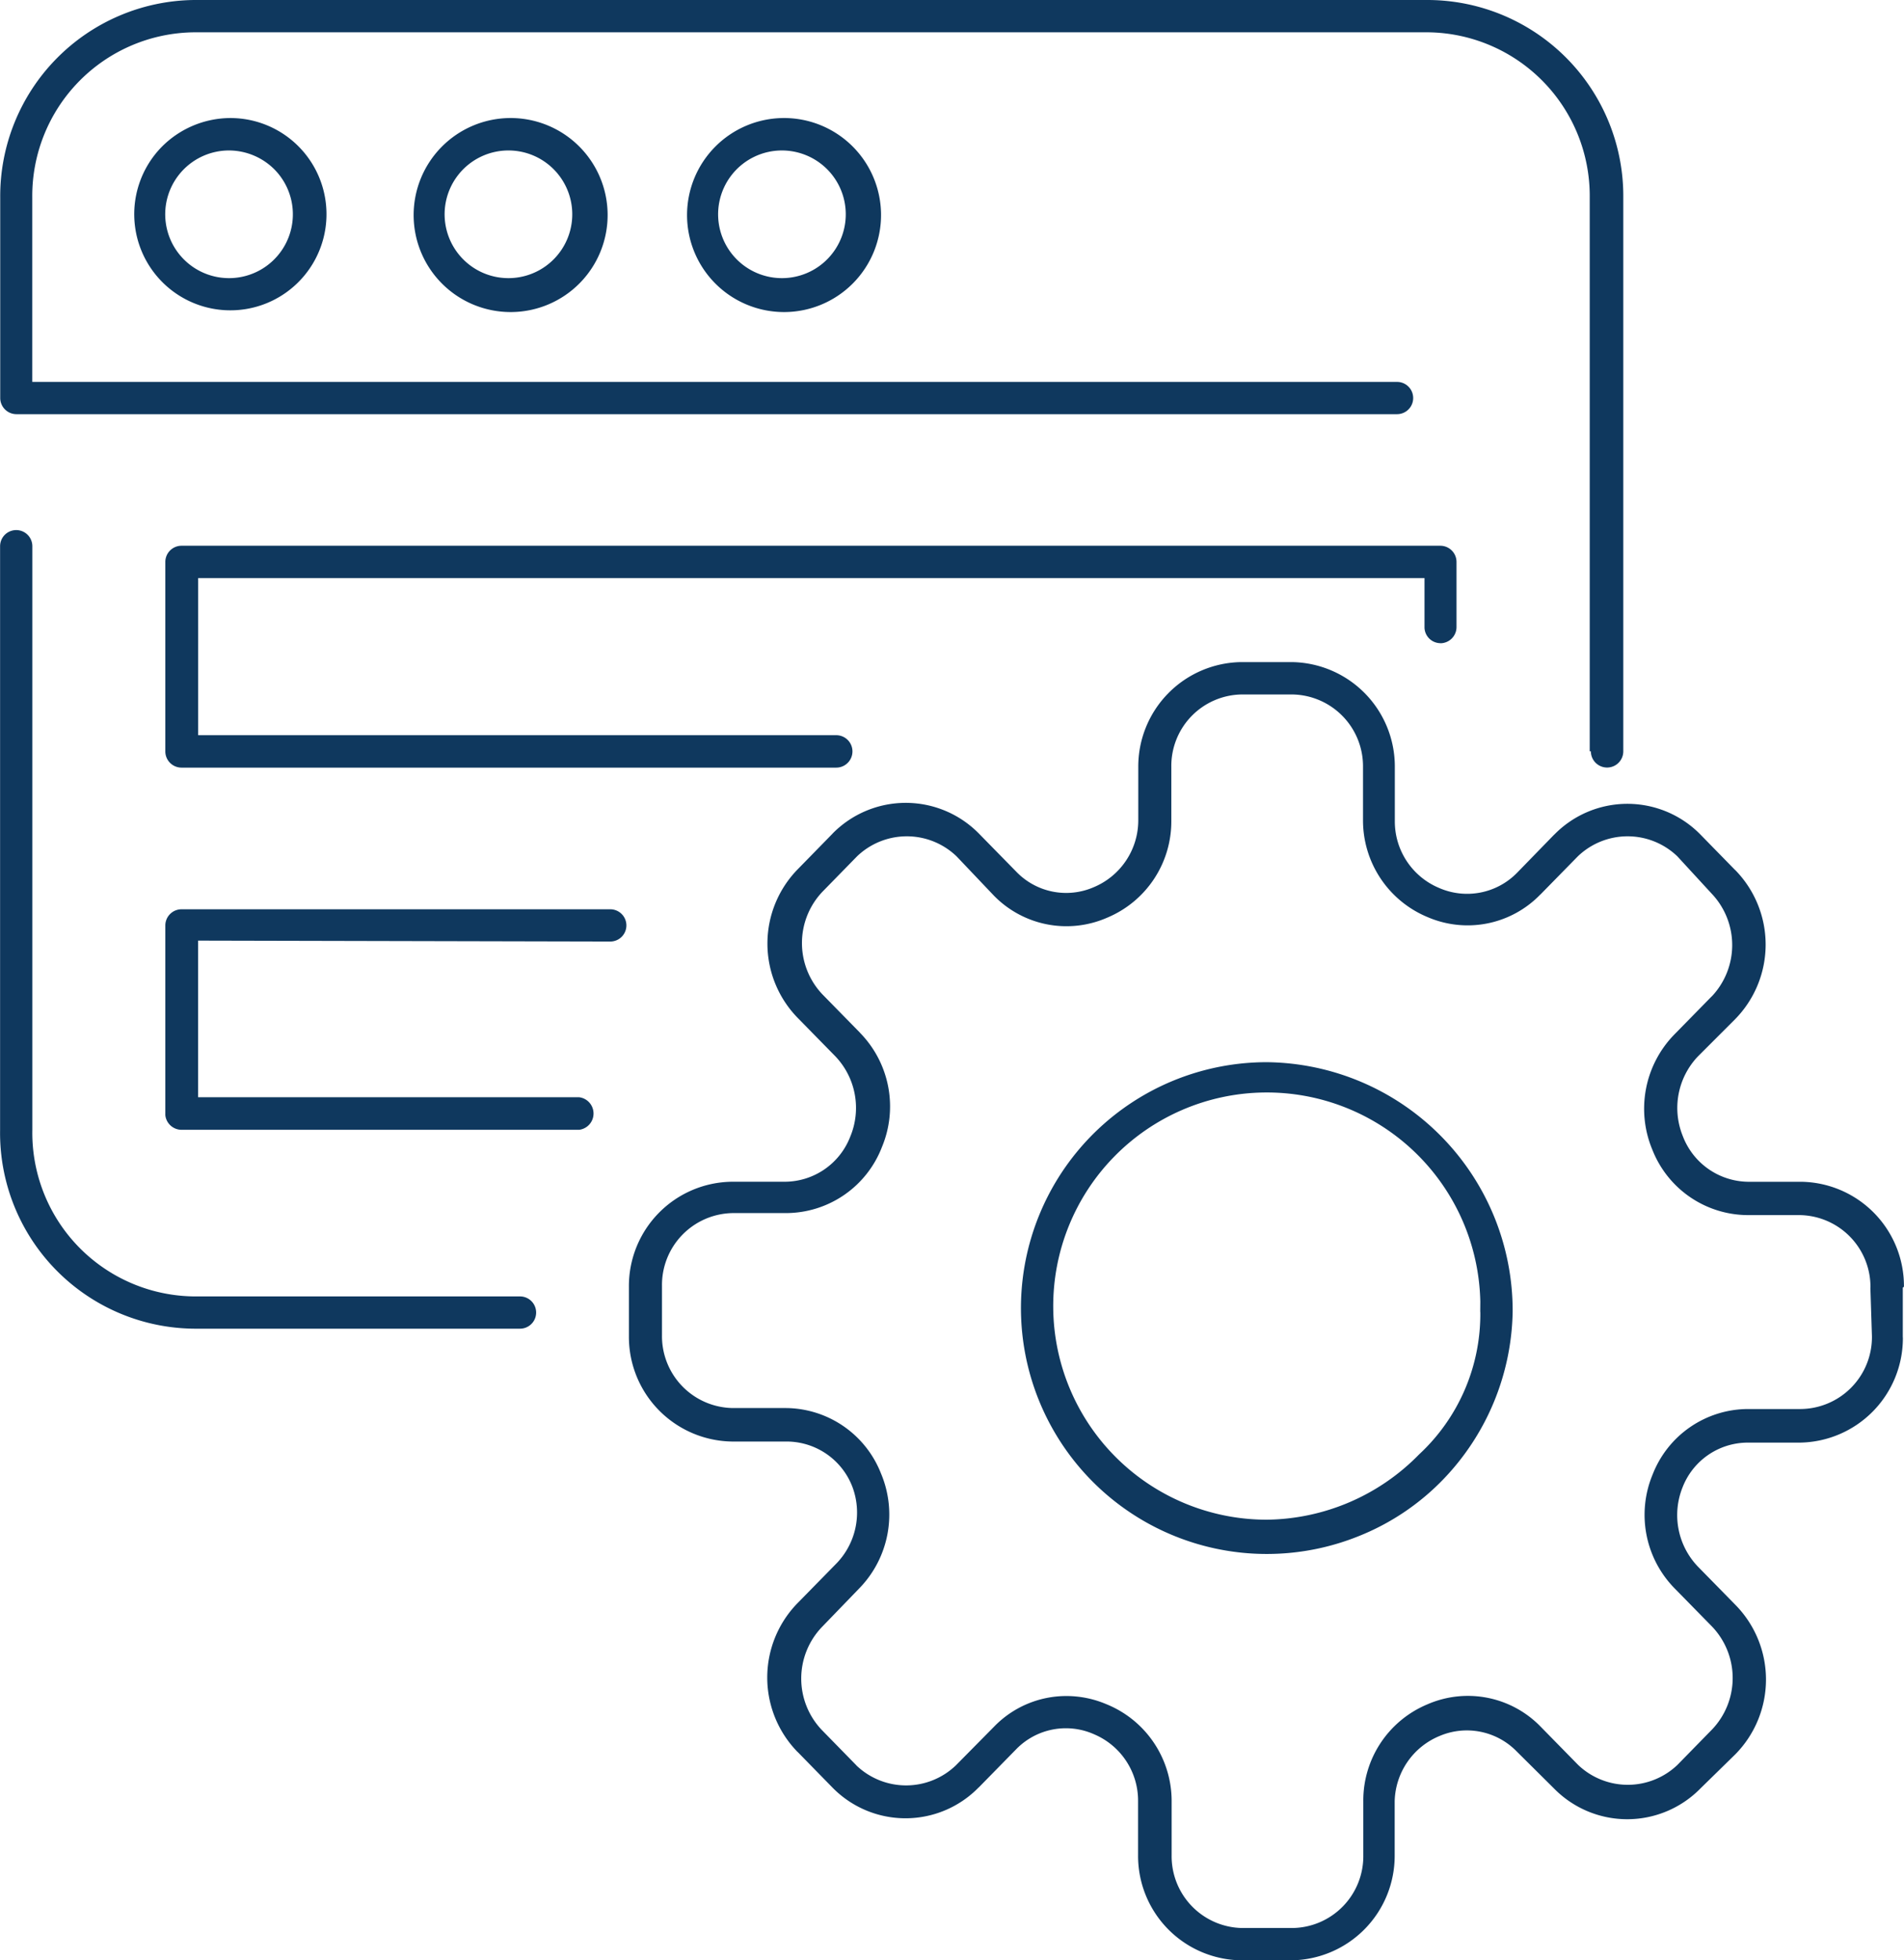 <svg id="noun-website-7615380" xmlns="http://www.w3.org/2000/svg" width="129.207" height="133" viewBox="0 0 129.207 133">
  <path id="Path_223" data-name="Path 223" d="M117.985,59.894V22.311a11.1,11.1,0,0,0-10.963-11.2H23.277a11.1,11.1,0,0,0-10.982,11.2V34.83H104.91a1.094,1.094,0,1,1,0,2.189H11.22a1.1,1.1,0,0,1-1.1-1.094V22.311A13.308,13.308,0,0,1,23.277,8.919h83.745a13.305,13.305,0,0,1,13.241,13.392V59.894a1.1,1.1,0,1,1-2.2,0ZM45.393,99.066a1.094,1.094,0,1,0,0-2.189H23.278A11.1,11.1,0,0,1,12.3,85.572V45.978a1.094,1.094,0,0,0-2.189,0V85.572A13.284,13.284,0,0,0,23.278,99.066Zm-19.7-82.138a6.523,6.523,0,1,1-4.605,1.948,6.585,6.585,0,0,1,4.605-1.948Zm0,2.2a4.331,4.331,0,1,0,3.049,1.3,4.376,4.376,0,0,0-3.049-1.3Zm37.52-2.2h-.006a6.582,6.582,0,1,1-6.478,6.579,6.585,6.585,0,0,1,6.478-6.579Zm0,2.2h-.006a4.331,4.331,0,1,0,3.055,1.3,4.339,4.339,0,0,0-3.055-1.3Zm-18.554-2.2h-.006a6.582,6.582,0,1,1-6.478,6.579,6.585,6.585,0,0,1,6.478-6.579Zm0,2.2h-.006a4.331,4.331,0,1,0,3.049,1.3,4.324,4.324,0,0,0-3.049-1.3Zm63.186,33.434a1.1,1.1,0,0,0,1.1-1.094V47.04a1.1,1.1,0,0,0-1.1-1.094H22.418a1.1,1.1,0,0,0-1.094,1.094V59.895A1.1,1.1,0,0,0,22.418,61H66.853a1.1,1.1,0,1,0,0-2.2h-43.3V48.141h83.22v3.372a1.089,1.089,0,0,0,1.075,1.044ZM51.518,72.8a1.094,1.094,0,1,0,0-2.189h-29.1a1.1,1.1,0,0,0-1.094,1.094V84.579a1.109,1.109,0,0,0,1.094.993H49.411a1.113,1.113,0,0,0,0-2.208H23.55V72.737Zm61.236,25.171a16.805,16.805,0,0,1-4.649,11.255,16.412,16.412,0,0,1-5.859,3.94,16.683,16.683,0,1,1-6.174-32.181A16.866,16.866,0,0,1,112.755,97.9Zm-2.2,0,.006-.754a14.493,14.493,0,1,0-14.493,14.809,14.672,14.672,0,0,0,10.337-4.428,12.973,12.973,0,0,0,4.156-9.7Zm28.676-1.689v3.372l.006.006a7.091,7.091,0,0,1-7,7.136H128.7a4.751,4.751,0,0,0-4.416,3.037,5.05,5.05,0,0,0,1.044,5.377l2.549,2.6a7.225,7.225,0,0,1,0,10.122l-2.379,2.328a6.958,6.958,0,0,1-9.938,0l-2.53-2.511a4.725,4.725,0,0,0-5.232-1.05,4.917,4.917,0,0,0-3.049,4.422v3.663a7.091,7.091,0,0,1-7.022,7.136H94.352a7.082,7.082,0,0,1-7.016-7.136V131.12a4.89,4.89,0,0,0-2.986-4.536,4.7,4.7,0,0,0-5.282,1.012l-2.549,2.6v-.006a6.936,6.936,0,0,1-9.932,0l-2.347-2.4v.006a7.225,7.225,0,0,1,0-10.122l2.549-2.6a4.966,4.966,0,0,0,1.177-5.232,4.783,4.783,0,0,0-4.454-3.119H59.836a7.1,7.1,0,0,1-7.053-7.136V96.219a7.077,7.077,0,0,1,7-7.123h3.593A4.774,4.774,0,0,0,67.8,86.047a5.072,5.072,0,0,0-1-5.453l-2.549-2.6.006.006a7.213,7.213,0,0,1,0-10.122l2.347-2.4H66.6a6.958,6.958,0,0,1,9.938,0l2.549,2.6A4.693,4.693,0,0,0,84.3,69.124a4.919,4.919,0,0,0,3.049-4.574V60.957a7.087,7.087,0,0,1,7.022-7.117h3.372a7.086,7.086,0,0,1,7.016,7.117V64.62a4.89,4.89,0,0,0,2.986,4.536,4.74,4.74,0,0,0,5.3-1.012l2.53-2.6v.006a6.936,6.936,0,0,1,9.932,0l2.347,2.4v-.006a7.225,7.225,0,0,1,0,10.122l-2.53,2.53a5.071,5.071,0,0,0-1.031,5.383,4.806,4.806,0,0,0,4.4,3.119h3.593a7.074,7.074,0,0,1,7.022,7.123Zm-2.2,0h.006a4.871,4.871,0,0,0-4.808-4.922H128.7a6.991,6.991,0,0,1-6.459-4.422,7.208,7.208,0,0,1,1.468-7.813l2.549-2.6v.006a5.068,5.068,0,0,0,0-6.984l-2.328-2.53a4.876,4.876,0,0,0-6.75,0l-2.549,2.6v-.006A6.863,6.863,0,0,1,107,71.149a7.1,7.1,0,0,1-4.4-6.6V60.958a4.871,4.871,0,0,0-4.827-4.922H94.4a4.849,4.849,0,0,0-4.808,4.922V64.62a7.075,7.075,0,0,1-4.352,6.56,6.878,6.878,0,0,1-7.693-1.5l-2.53-2.663a4.876,4.876,0,0,0-6.75,0l-2.347,2.4.006-.006a5.056,5.056,0,0,0,0,6.984l2.549,2.6h-.006a7.145,7.145,0,0,1,1.487,7.743,6.992,6.992,0,0,1-6.478,4.485H59.836a4.876,4.876,0,0,0-4.808,4.928v3.372a4.876,4.876,0,0,0,4.808,4.928h3.593a6.983,6.983,0,0,1,6.459,4.435,7.177,7.177,0,0,1-1.468,7.794l-2.543,2.632a5.056,5.056,0,0,0,0,6.984l2.347,2.4h-.006a4.876,4.876,0,0,0,6.75,0l2.6-2.632a6.822,6.822,0,0,1,4.909-2.075,6.922,6.922,0,0,1,2.714.557,7.087,7.087,0,0,1,4.422,6.579v3.663a4.871,4.871,0,0,0,4.808,4.941h3.372a4.871,4.871,0,0,0,4.827-4.941V131.12a7.064,7.064,0,0,1,4.333-6.56,6.878,6.878,0,0,1,7.693,1.5l2.549,2.6a4.88,4.88,0,0,0,6.744,0l2.347-2.4a5.056,5.056,0,0,0,0-6.984l-2.549-2.6a7.124,7.124,0,0,1-1.48-7.724,6.964,6.964,0,0,1,6.44-4.435h3.593a4.881,4.881,0,0,0,4.846-4.928Z" transform="translate(-10.105 -8.919)" fill="#0f385e"/>
</svg>
